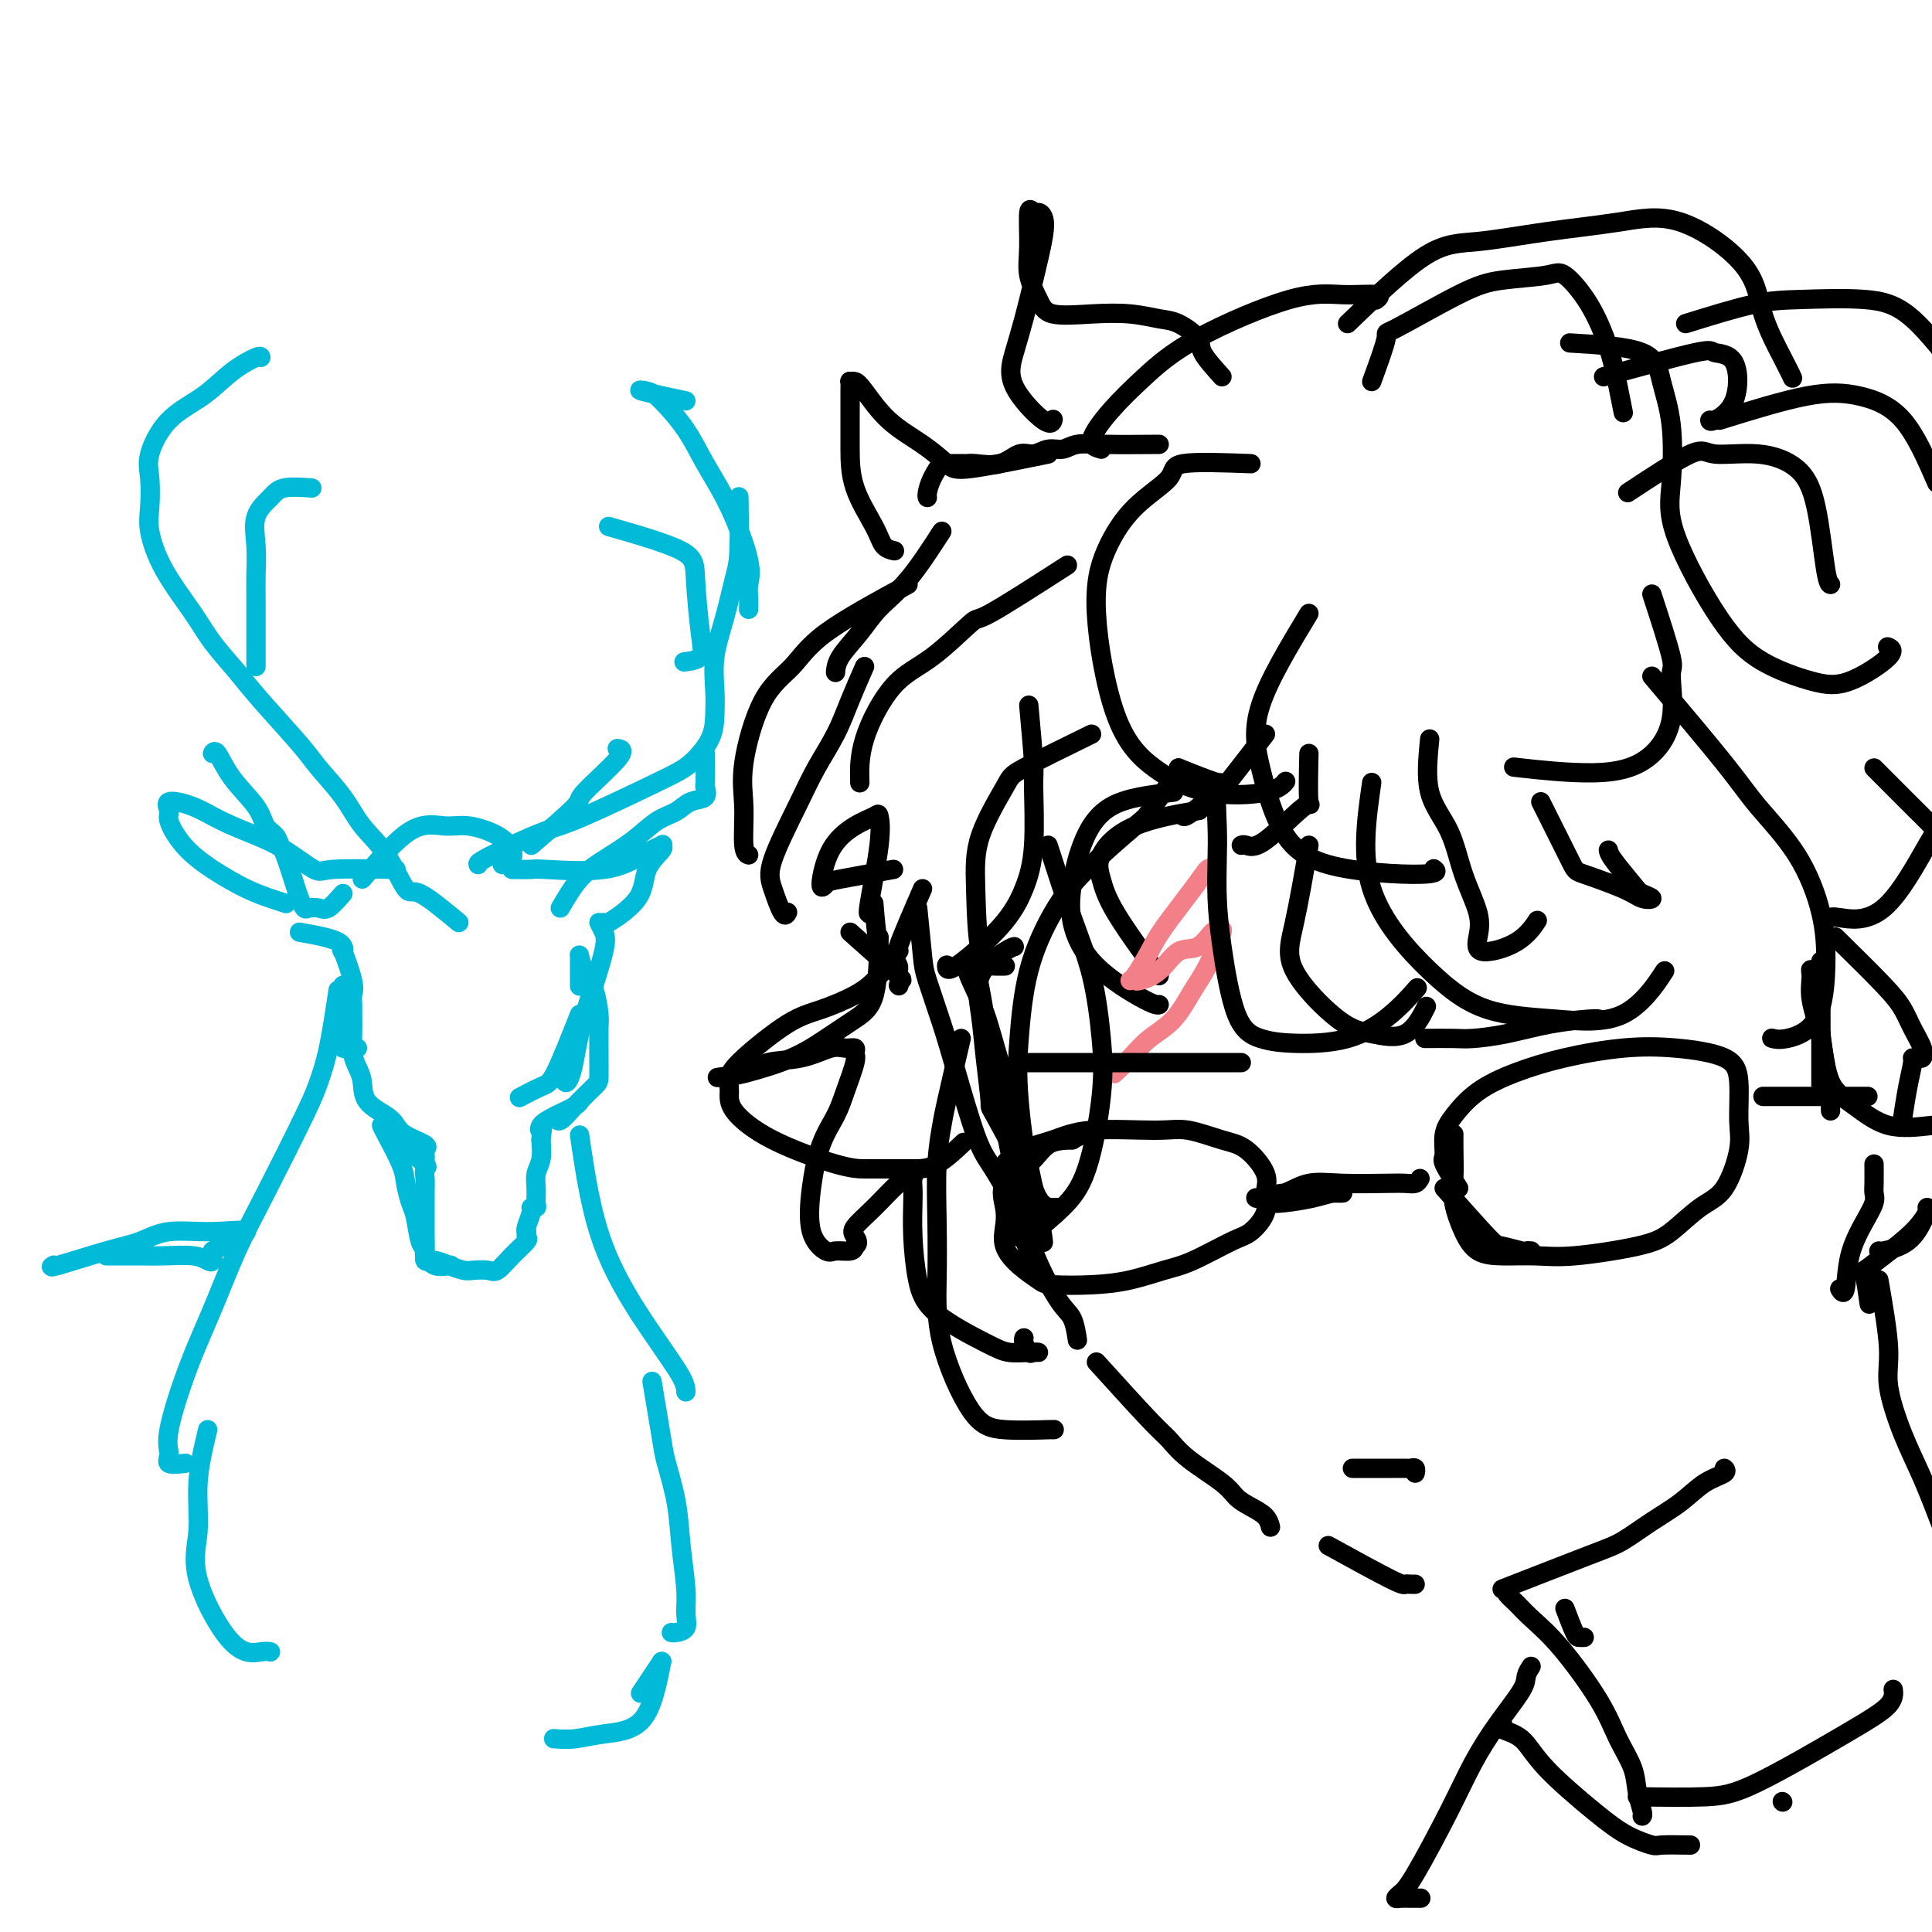 <svg viewBox='0 0 400 400' version='1.1' xmlns='http://www.w3.org/2000/svg' xmlns:xlink='http://www.w3.org/1999/xlink'><g fill='none' stroke='#000000' stroke-width='4' stroke-linecap='round' stroke-linejoin='round'><path d='M190,188c0.383,3.877 0.767,7.755 1,10c0.233,2.245 0.316,2.858 1,5c0.684,2.142 1.968,5.815 3,9c1.032,3.185 1.811,5.884 3,10c1.189,4.116 2.788,9.649 4,13c1.212,3.351 2.038,4.519 3,6c0.962,1.481 2.062,3.273 3,5c0.938,1.727 1.714,3.388 2,4c0.286,0.612 0.082,0.175 0,0c-0.082,-0.175 -0.041,-0.087 0,0'/><path d='M227,282c4.266,4.705 8.532,9.410 11,12c2.468,2.590 3.139,3.064 4,4c0.861,0.936 1.912,2.333 4,4c2.088,1.667 5.215,3.603 7,5c1.785,1.397 2.230,2.256 3,3c0.770,0.744 1.866,1.375 3,2c1.134,0.625 2.305,1.245 3,2c0.695,0.755 0.913,1.644 1,2c0.087,0.356 0.044,0.178 0,0'/><path d='M311,329c6.957,-2.715 13.914,-5.431 18,-7c4.086,-1.569 5.302,-1.992 7,-3c1.698,-1.008 3.877,-2.599 6,-4c2.123,-1.401 4.190,-2.610 6,-4c1.810,-1.390 3.361,-2.960 5,-4c1.639,-1.040 3.364,-1.549 4,-2c0.636,-0.451 0.182,-0.843 0,-1c-0.182,-0.157 -0.091,-0.078 0,0'/><path d='M271,156c-0.099,4.318 -0.198,8.635 0,10c0.198,1.365 0.694,-0.223 -1,1c-1.694,1.223 -5.578,5.256 -8,7c-2.422,1.744 -3.383,1.200 -4,1c-0.617,-0.200 -0.891,-0.057 -1,0c-0.109,0.057 -0.055,0.029 0,0'/><path d='M262,152c-2.898,3.721 -5.796,7.442 -7,9c-1.204,1.558 -0.715,0.954 -2,2c-1.285,1.046 -4.346,3.743 -6,5c-1.654,1.257 -1.901,1.073 -2,1c-0.099,-0.073 -0.049,-0.037 0,0'/><path d='M240,92c-4.042,0.033 -8.083,0.066 -11,0c-2.917,-0.066 -4.709,-0.230 -6,0c-1.291,0.230 -2.079,0.854 -3,1c-0.921,0.146 -1.973,-0.185 -3,0c-1.027,0.185 -2.027,0.887 -3,1c-0.973,0.113 -1.917,-0.362 -3,0c-1.083,0.362 -2.304,1.562 -4,2c-1.696,0.438 -3.868,0.115 -5,0c-1.132,-0.115 -1.224,-0.022 -2,0c-0.776,0.022 -2.236,-0.026 -3,0c-0.764,0.026 -0.832,0.126 -1,0c-0.168,-0.126 -0.437,-0.479 -1,0c-0.563,0.479 -1.419,1.788 -2,3c-0.581,1.212 -0.887,2.326 -1,3c-0.113,0.674 -0.032,0.907 0,1c0.032,0.093 0.016,0.047 0,0'/><path d='M195,110c-2.370,3.665 -4.740,7.329 -7,10c-2.260,2.671 -4.409,4.348 -6,6c-1.591,1.652 -2.622,3.278 -4,5c-1.378,1.722 -3.102,3.541 -4,5c-0.898,1.459 -0.971,2.560 -1,3c-0.029,0.440 -0.015,0.220 0,0'/><path d='M179,138c-1.028,2.334 -2.055,4.669 -3,7c-0.945,2.331 -1.806,4.659 -3,7c-1.194,2.341 -2.720,4.695 -4,7c-1.280,2.305 -2.315,4.561 -4,8c-1.685,3.439 -4.021,8.060 -5,11c-0.979,2.940 -0.603,4.201 0,6c0.603,1.799 1.432,4.138 2,5c0.568,0.862 0.877,0.246 1,0c0.123,-0.246 0.062,-0.123 0,0'/><path d='M176,193c4.239,3.760 8.478,7.519 10,9c1.522,1.481 0.327,0.682 0,0c-0.327,-0.682 0.213,-1.249 0,-2c-0.213,-0.751 -1.181,-1.686 -2,-2c-0.819,-0.314 -1.490,-0.008 -2,-2c-0.510,-1.992 -0.860,-6.284 -1,-8c-0.140,-1.716 -0.070,-0.858 0,0'/><path d='M217,94c-6.301,1.289 -12.602,2.577 -16,3c-3.398,0.423 -3.894,-0.020 -5,-1c-1.106,-0.980 -2.822,-2.497 -5,-4c-2.178,-1.503 -4.818,-2.992 -7,-5c-2.182,-2.008 -3.905,-4.535 -5,-6c-1.095,-1.465 -1.561,-1.866 -2,-2c-0.439,-0.134 -0.850,0.001 -1,0c-0.150,-0.001 -0.040,-0.139 0,0c0.040,0.139 0.010,0.553 0,2c-0.010,1.447 -0.001,3.925 0,6c0.001,2.075 -0.006,3.747 0,6c0.006,2.253 0.027,5.087 1,8c0.973,2.913 2.900,5.904 4,8c1.100,2.096 1.373,3.295 2,4c0.627,0.705 1.608,0.916 2,1c0.392,0.084 0.196,0.042 0,0'/><path d='M188,121c-6.542,3.556 -13.083,7.111 -17,10c-3.917,2.889 -5.208,5.110 -7,7c-1.792,1.890 -4.084,3.449 -6,7c-1.916,3.551 -3.455,9.095 -4,13c-0.545,3.905 -0.094,6.170 0,9c0.094,2.830 -0.167,6.223 0,8c0.167,1.777 0.762,1.936 1,2c0.238,0.064 0.119,0.032 0,0'/><path d='M186,204c0.000,0.000 0.100,0.100 0.1,0.1'/><path d='M228,93c-1.139,-0.330 -2.279,-0.660 -2,-2c0.279,-1.340 1.975,-3.690 4,-6c2.025,-2.310 4.379,-4.582 7,-7c2.621,-2.418 5.508,-4.984 11,-8c5.492,-3.016 13.591,-6.482 19,-8c5.409,-1.518 8.130,-1.087 11,-1c2.870,0.087 5.888,-0.169 7,0c1.112,0.169 0.318,0.763 0,1c-0.318,0.237 -0.159,0.119 0,0'/><path d='M284,79c1.381,-3.767 2.761,-7.534 3,-9c0.239,-1.466 -0.665,-0.632 2,-2c2.665,-1.368 8.897,-4.940 13,-7c4.103,-2.060 6.076,-2.609 9,-3c2.924,-0.391 6.800,-0.623 9,-1c2.200,-0.377 2.723,-0.899 4,0c1.277,0.899 3.309,3.219 5,6c1.691,2.781 3.041,6.024 4,9c0.959,2.976 1.527,5.686 2,8c0.473,2.314 0.849,4.233 1,5c0.151,0.767 0.075,0.384 0,0'/><path d='M332,78c7.691,-2.109 15.381,-4.218 19,-5c3.619,-0.782 3.166,-0.238 4,0c0.834,0.238 2.956,0.169 4,2c1.044,1.831 1.012,5.563 0,8c-1.012,2.437 -3.003,3.579 -4,4c-0.997,0.421 -0.999,0.120 -1,0c-0.001,-0.120 -0.000,-0.060 0,0'/><path d='M253,78c-1.676,-1.859 -3.352,-3.717 -4,-5c-0.648,-1.283 -0.270,-1.990 -1,-3c-0.730,-1.010 -2.570,-2.321 -4,-3c-1.430,-0.679 -2.452,-0.725 -4,-1c-1.548,-0.275 -3.624,-0.778 -6,-1c-2.376,-0.222 -5.053,-0.162 -8,0c-2.947,0.162 -6.163,0.427 -8,0c-1.837,-0.427 -2.293,-1.547 -3,-3c-0.707,-1.453 -1.665,-3.241 -2,-5c-0.335,-1.759 -0.048,-3.489 0,-6c0.048,-2.511 -0.143,-5.804 0,-7c0.143,-1.196 0.621,-0.297 1,0c0.379,0.297 0.660,-0.009 1,0c0.340,0.009 0.740,0.331 1,1c0.260,0.669 0.379,1.683 0,4c-0.379,2.317 -1.258,5.936 -2,9c-0.742,3.064 -1.348,5.574 -2,8c-0.652,2.426 -1.352,4.769 -2,7c-0.648,2.231 -1.246,4.351 0,7c1.246,2.649 4.335,5.829 6,7c1.665,1.171 1.904,0.335 2,0c0.096,-0.335 0.048,-0.167 0,0'/><path d='M221,117c-6.500,4.183 -12.999,8.366 -16,10c-3.001,1.634 -2.503,0.718 -4,2c-1.497,1.282 -4.990,4.760 -8,7c-3.010,2.240 -5.539,3.241 -8,6c-2.461,2.759 -4.856,7.276 -6,11c-1.144,3.724 -1.039,6.657 -1,8c0.039,1.343 0.011,1.098 0,1c-0.011,-0.098 -0.006,-0.049 0,0'/><path d='M191,184c-2.206,5.083 -4.413,10.167 -5,12c-0.587,1.833 0.445,0.416 0,1c-0.445,0.584 -2.367,3.171 -4,5c-1.633,1.829 -2.977,2.902 -5,4c-2.023,1.098 -4.724,2.222 -7,3c-2.276,0.778 -4.128,1.210 -7,3c-2.872,1.790 -6.765,4.939 -9,7c-2.235,2.061 -2.811,3.036 -3,4c-0.189,0.964 0.011,1.919 0,3c-0.011,1.081 -0.232,2.290 1,4c1.232,1.710 3.918,3.922 8,6c4.082,2.078 9.560,4.021 13,5c3.440,0.979 4.841,0.995 6,1c1.159,0.005 2.077,0.001 3,0c0.923,-0.001 1.852,0.003 3,0c1.148,-0.003 2.514,-0.011 4,0c1.486,0.011 3.092,0.041 5,-1c1.908,-1.041 4.116,-3.155 5,-4c0.884,-0.845 0.442,-0.423 0,0'/><path d='M243,164c-4.870,0.555 -9.740,1.111 -13,3c-3.260,1.889 -4.909,5.113 -6,8c-1.091,2.887 -1.623,5.439 -2,8c-0.377,2.561 -0.598,5.131 0,8c0.598,2.869 2.016,6.037 5,9c2.984,2.963 7.534,5.721 10,7c2.466,1.279 2.847,1.080 3,1c0.153,-0.080 0.076,-0.040 0,0'/><path d='M240,202c-3.495,-4.811 -6.991,-9.622 -9,-13c-2.009,-3.378 -2.533,-5.322 -3,-7c-0.467,-1.678 -0.878,-3.089 0,-5c0.878,-1.911 3.044,-4.322 7,-6c3.956,-1.678 9.702,-2.622 12,-3c2.298,-0.378 1.149,-0.189 0,0'/><path d='M296,153c-0.386,3.960 -0.772,7.920 0,11c0.772,3.080 2.702,5.279 4,8c1.298,2.721 1.964,5.965 3,9c1.036,3.035 2.443,5.860 3,8c0.557,2.140 0.265,3.596 0,5c-0.265,1.404 -0.504,2.758 1,3c1.504,0.242 4.751,-0.627 7,-2c2.249,-1.373 3.500,-3.249 4,-4c0.500,-0.751 0.250,-0.375 0,0'/><path d='M319,166c2.412,4.807 4.824,9.615 6,12c1.176,2.385 1.118,2.349 3,3c1.882,0.651 5.706,1.989 8,3c2.294,1.011 3.060,1.694 4,2c0.940,0.306 2.056,0.236 2,0c-0.056,-0.236 -1.283,-0.638 -2,-1c-0.717,-0.362 -0.924,-0.685 -2,-2c-1.076,-1.315 -3.020,-3.623 -4,-5c-0.980,-1.377 -0.994,-1.822 -1,-2c-0.006,-0.178 -0.003,-0.089 0,0'/><path d='M337,102c5.144,-3.395 10.288,-6.791 13,-8c2.712,-1.209 2.992,-0.233 5,0c2.008,0.233 5.743,-0.277 9,0c3.257,0.277 6.036,1.342 8,3c1.964,1.658 3.114,3.908 4,8c0.886,4.092 1.508,10.025 2,13c0.492,2.975 0.855,2.993 1,3c0.145,0.007 0.073,0.004 0,0'/><path d='M279,67c5.841,-5.626 11.681,-11.252 16,-14c4.319,-2.748 7.115,-2.619 11,-3c3.885,-0.381 8.859,-1.271 14,-2c5.141,-0.729 10.448,-1.297 15,-2c4.552,-0.703 8.348,-1.540 13,0c4.652,1.540 10.161,5.457 13,9c2.839,3.543 3.008,6.713 4,10c0.992,3.287 2.805,6.693 4,9c1.195,2.307 1.770,3.516 2,4c0.230,0.484 0.115,0.242 0,0'/><path d='M325,71c5.945,0.357 11.891,0.713 15,2c3.109,1.287 3.382,3.504 4,6c0.618,2.496 1.581,5.273 2,9c0.419,3.727 0.294,8.406 0,12c-0.294,3.594 -0.758,6.102 1,11c1.758,4.898 5.737,12.185 9,17c3.263,4.815 5.809,7.157 9,9c3.191,1.843 7.026,3.187 10,4c2.974,0.813 5.086,1.094 8,0c2.914,-1.094 6.631,-3.564 8,-5c1.369,-1.436 0.391,-1.839 0,-2c-0.391,-0.161 -0.196,-0.081 0,0'/><path d='M342,123c1.716,5.257 3.432,10.513 4,13c0.568,2.487 -0.011,2.204 0,4c0.011,1.796 0.614,5.672 0,9c-0.614,3.328 -2.443,6.109 -5,8c-2.557,1.891 -5.842,2.894 -11,3c-5.158,0.106 -12.188,-0.684 -15,-1c-2.812,-0.316 -1.406,-0.158 0,0'/><path d='M259,96c-5.747,-0.213 -11.494,-0.427 -14,0c-2.506,0.427 -1.773,1.493 -3,3c-1.227,1.507 -4.416,3.455 -7,6c-2.584,2.545 -4.564,5.688 -6,9c-1.436,3.312 -2.327,6.795 -2,13c0.327,6.205 1.871,15.133 4,21c2.129,5.867 4.844,8.671 8,11c3.156,2.329 6.753,4.181 11,5c4.247,0.819 9.143,0.605 12,0c2.857,-0.605 3.673,-1.601 4,-2c0.327,-0.399 0.163,-0.199 0,0'/><path d='M271,127c-4.147,6.862 -8.294,13.724 -10,19c-1.706,5.276 -0.972,8.965 0,13c0.972,4.035 2.183,8.415 4,12c1.817,3.585 4.240,6.373 10,8c5.760,1.627 14.859,2.092 19,2c4.141,-0.092 3.326,-0.741 3,-1c-0.326,-0.259 -0.163,-0.130 0,0'/><path d='M284,162c-1.083,7.602 -2.166,15.204 0,22c2.166,6.796 7.580,12.786 12,17c4.420,4.214 7.847,6.651 12,8c4.153,1.349 9.031,1.609 14,2c4.969,0.391 10.030,0.913 14,-1c3.970,-1.913 6.849,-6.261 8,-8c1.151,-1.739 0.576,-0.870 0,0'/><path d='M342,140c5.752,6.813 11.503,13.625 15,18c3.497,4.375 4.739,6.312 7,9c2.261,2.688 5.543,6.125 8,10c2.457,3.875 4.091,8.187 5,12c0.909,3.813 1.094,7.127 1,11c-0.094,3.873 -0.469,8.306 -2,11c-1.531,2.694 -4.220,3.648 -6,4c-1.780,0.352 -2.651,0.100 -3,0c-0.349,-0.100 -0.174,-0.050 0,0'/><path d='M388,159c4.445,4.461 8.890,8.922 11,11c2.110,2.078 1.886,1.772 0,5c-1.886,3.228 -5.433,9.989 -9,13c-3.567,3.011 -7.153,2.272 -9,2c-1.847,-0.272 -1.956,-0.078 -2,0c-0.044,0.078 -0.022,0.039 0,0'/><path d='M356,87c6.589,-2.042 13.179,-4.083 18,-5c4.821,-0.917 7.875,-0.708 11,0c3.125,0.708 6.321,1.917 9,5c2.679,3.083 4.839,8.042 7,13'/><path d='M349,67c5.116,-1.589 10.233,-3.177 14,-4c3.767,-0.823 6.185,-0.880 10,-1c3.815,-0.120 9.027,-0.301 13,0c3.973,0.301 6.707,1.086 10,4c3.293,2.914 7.147,7.957 11,13'/><path d='M226,152c-5.607,2.746 -11.214,5.492 -14,7c-2.786,1.508 -2.751,1.777 -4,4c-1.249,2.223 -3.781,6.399 -5,10c-1.219,3.601 -1.125,6.625 -1,11c0.125,4.375 0.281,10.101 1,13c0.719,2.899 2.001,2.973 3,3c0.999,0.027 1.714,0.008 2,0c0.286,-0.008 0.143,-0.004 0,0'/><path d='M213,146c0.433,4.809 0.866,9.619 1,12c0.134,2.381 -0.031,2.335 0,5c0.031,2.665 0.257,8.041 0,12c-0.257,3.959 -0.997,6.500 -2,9c-1.003,2.500 -2.269,4.959 -5,8c-2.731,3.041 -6.928,6.665 -9,8c-2.072,1.335 -2.021,0.381 -2,0c0.021,-0.381 0.010,-0.191 0,0'/></g>
<g fill='none' stroke='#F37F89' stroke-width='4' stroke-linecap='round' stroke-linejoin='round'><path d='M251,180c-0.246,-0.241 -0.493,-0.481 -1,0c-0.507,0.481 -1.275,1.684 -3,4c-1.725,2.316 -4.406,5.745 -6,8c-1.594,2.255 -2.101,3.337 -3,5c-0.899,1.663 -2.191,3.906 -3,5c-0.809,1.094 -1.137,1.038 -1,1c0.137,-0.038 0.739,-0.060 1,0c0.261,0.060 0.182,0.200 1,0c0.818,-0.200 2.533,-0.742 4,-2c1.467,-1.258 2.687,-3.233 4,-4c1.313,-0.767 2.721,-0.326 4,-1c1.279,-0.674 2.429,-2.462 3,-3c0.571,-0.538 0.563,0.173 1,0c0.437,-0.173 1.321,-1.229 1,0c-0.321,1.229 -1.846,4.744 -3,7c-1.154,2.256 -1.938,3.253 -3,5c-1.062,1.747 -2.400,4.244 -4,6c-1.600,1.756 -3.460,2.770 -5,4c-1.540,1.230 -2.761,2.677 -4,4c-1.239,1.323 -2.497,2.521 -3,3c-0.503,0.479 -0.252,0.240 0,0'/></g>
<g fill='none' stroke='#000000' stroke-width='4' stroke-linecap='round' stroke-linejoin='round'><path d='M302,246c-1.277,-1.985 -2.554,-3.969 -3,-5c-0.446,-1.031 -0.062,-1.108 0,-2c0.062,-0.892 -0.198,-2.598 0,-4c0.198,-1.402 0.853,-2.498 2,-4c1.147,-1.502 2.787,-3.409 5,-5c2.213,-1.591 4.998,-2.867 8,-4c3.002,-1.133 6.220,-2.124 10,-3c3.780,-0.876 8.123,-1.638 12,-2c3.877,-0.362 7.290,-0.324 11,0c3.710,0.324 7.719,0.933 10,2c2.281,1.067 2.836,2.590 3,5c0.164,2.410 -0.062,5.706 0,8c0.062,2.294 0.412,3.587 0,6c-0.412,2.413 -1.585,5.946 -3,8c-1.415,2.054 -3.072,2.627 -5,4c-1.928,1.373 -4.129,3.545 -6,5c-1.871,1.455 -3.414,2.193 -7,3c-3.586,0.807 -9.215,1.685 -13,2c-3.785,0.315 -5.726,0.069 -8,0c-2.274,-0.069 -4.883,0.038 -7,0c-2.117,-0.038 -3.744,-0.222 -5,-1c-1.256,-0.778 -2.140,-2.149 -3,-4c-0.860,-1.851 -1.694,-4.181 -2,-6c-0.306,-1.819 -0.082,-3.127 0,-5c0.082,-1.873 0.022,-4.312 0,-6c-0.022,-1.688 -0.006,-2.625 0,-3c0.006,-0.375 0.003,-0.187 0,0'/><path d='M294,244c-0.257,0.422 -0.515,0.843 -1,1c-0.485,0.157 -1.199,0.049 -2,0c-0.801,-0.049 -1.689,-0.038 -4,0c-2.311,0.038 -6.044,0.105 -9,0c-2.956,-0.105 -5.136,-0.381 -7,0c-1.864,0.381 -3.412,1.420 -5,2c-1.588,0.580 -3.215,0.702 -4,1c-0.785,0.298 -0.727,0.774 0,1c0.727,0.226 2.123,0.204 4,0c1.877,-0.204 4.234,-0.590 6,-1c1.766,-0.410 2.943,-0.843 4,-1c1.057,-0.157 1.996,-0.038 2,0c0.004,0.038 -0.927,-0.004 -2,0c-1.073,0.004 -2.287,0.054 -4,0c-1.713,-0.054 -3.923,-0.210 -6,0c-2.077,0.210 -4.021,0.787 -5,1c-0.979,0.213 -0.994,0.061 -1,0c-0.006,-0.061 -0.003,-0.030 0,0'/><path d='M213,259c-2.136,-5.194 -4.271,-10.388 -5,-13c-0.729,-2.612 -0.051,-2.641 0,-3c0.051,-0.359 -0.525,-1.048 0,-2c0.525,-0.952 2.150,-2.166 4,-3c1.850,-0.834 3.926,-1.289 6,-2c2.074,-0.711 4.146,-1.680 8,-2c3.854,-0.320 9.489,0.007 13,0c3.511,-0.007 4.898,-0.347 7,0c2.102,0.347 4.920,1.383 7,2c2.080,0.617 3.424,0.817 5,2c1.576,1.183 3.385,3.351 4,5c0.615,1.649 0.038,2.781 0,4c-0.038,1.219 0.464,2.525 0,4c-0.464,1.475 -1.892,3.120 -3,4c-1.108,0.880 -1.895,0.996 -4,2c-2.105,1.004 -5.527,2.896 -8,4c-2.473,1.104 -3.998,1.418 -6,2c-2.002,0.582 -4.482,1.430 -7,2c-2.518,0.570 -5.074,0.863 -8,1c-2.926,0.137 -6.220,0.119 -8,0c-1.780,-0.119 -2.045,-0.340 -3,-1c-0.955,-0.660 -2.600,-1.758 -4,-3c-1.400,-1.242 -2.555,-2.628 -3,-4c-0.445,-1.372 -0.178,-2.732 0,-4c0.178,-1.268 0.269,-2.445 0,-4c-0.269,-1.555 -0.897,-3.489 0,-5c0.897,-1.511 3.318,-2.599 5,-4c1.682,-1.401 2.623,-3.115 4,-4c1.377,-0.885 3.188,-0.943 5,-1'/><path d='M222,236c2.786,-1.619 2.750,-1.167 3,-1c0.250,0.167 0.786,0.048 1,0c0.214,-0.048 0.107,-0.024 0,0'/><path d='M365,227c0.396,0.000 0.792,0.000 1,0c0.208,0.000 0.227,0.000 2,0c1.773,-0.000 5.300,-0.000 9,0c3.700,0.000 7.573,0.000 9,0c1.427,-0.000 0.408,0.000 0,0c-0.408,-0.000 -0.204,0.000 0,0'/><path d='M377,199c0.000,0.715 0.000,1.430 0,2c0.000,0.570 0.000,0.996 0,2c-0.000,1.004 0.000,2.585 0,5c0.000,2.415 0.000,5.665 0,8c0.000,2.335 0.000,3.757 0,5c0.000,1.243 0.000,2.308 0,3c0.000,0.692 0.000,1.010 0,1c0.000,-0.010 0.000,-0.349 0,-1c0.000,-0.651 0.000,-1.615 0,-2c0.000,-0.385 0.000,-0.193 0,0'/><path d='M377,214c0.309,2.475 0.619,4.951 1,7c0.381,2.049 0.834,3.673 1,5c0.166,1.327 0.045,2.357 0,3c-0.045,0.643 -0.013,0.898 0,1c0.013,0.102 0.006,0.051 0,0'/><path d='M377,214c-0.859,-4.968 -1.719,-9.936 -2,-12c-0.281,-2.064 0.015,-1.225 0,0c-0.015,1.225 -0.342,2.837 0,5c0.342,2.163 1.354,4.878 2,8c0.646,3.122 0.926,6.651 2,9c1.074,2.349 2.943,3.517 5,5c2.057,1.483 4.302,3.281 7,4c2.698,0.719 5.849,0.360 9,0'/><path d='M380,194c3.818,3.753 7.637,7.507 10,10c2.363,2.493 3.272,3.726 4,5c0.728,1.274 1.277,2.590 2,4c0.723,1.410 1.620,2.914 2,4c0.380,1.086 0.243,1.754 0,2c-0.243,0.246 -0.591,0.070 -1,0c-0.409,-0.070 -0.880,-0.035 -1,0c-0.120,0.035 0.112,0.071 0,1c-0.112,0.929 -0.569,2.750 -1,5c-0.431,2.250 -0.838,4.929 -1,6c-0.162,1.071 -0.081,0.536 0,0'/><path d='M182,194c-0.112,4.600 -0.224,9.201 -1,12c-0.776,2.799 -2.217,3.797 -4,5c-1.783,1.203 -3.909,2.610 -6,4c-2.091,1.390 -4.148,2.763 -7,4c-2.852,1.237 -6.500,2.338 -9,3c-2.500,0.662 -3.854,0.883 -5,1c-1.146,0.117 -2.084,0.129 -1,0c1.084,-0.129 4.191,-0.398 6,-1c1.809,-0.602 2.321,-1.535 4,-2c1.679,-0.465 4.526,-0.461 7,-1c2.474,-0.539 4.573,-1.620 6,-2c1.427,-0.380 2.180,-0.059 3,0c0.820,0.059 1.707,-0.145 2,0c0.293,0.145 -0.008,0.639 0,1c0.008,0.361 0.325,0.588 0,2c-0.325,1.412 -1.291,4.008 -2,6c-0.709,1.992 -1.161,3.378 -2,5c-0.839,1.622 -2.066,3.478 -3,6c-0.934,2.522 -1.574,5.710 -2,9c-0.426,3.290 -0.636,6.683 0,9c0.636,2.317 2.119,3.559 3,4c0.881,0.441 1.160,0.080 2,0c0.840,-0.080 2.240,0.120 3,0c0.760,-0.120 0.880,-0.560 1,-1'/><path d='M177,258c0.975,-0.532 0.412,-1.362 0,-2c-0.412,-0.638 -0.675,-1.083 0,-2c0.675,-0.917 2.286,-2.307 4,-4c1.714,-1.693 3.531,-3.691 5,-5c1.469,-1.309 2.589,-1.929 3,-2c0.411,-0.071 0.112,0.408 0,1c-0.112,0.592 -0.038,1.296 0,2c0.038,0.704 0.040,1.407 0,3c-0.040,1.593 -0.122,4.077 0,7c0.122,2.923 0.448,6.286 1,9c0.552,2.714 1.329,4.780 4,7c2.671,2.220 7.234,4.594 10,6c2.766,1.406 3.733,1.842 5,2c1.267,0.158 2.833,0.036 4,0c1.167,-0.036 1.934,0.015 2,0c0.066,-0.015 -0.571,-0.095 -1,0c-0.429,0.095 -0.651,0.366 -1,0c-0.349,-0.366 -0.825,-1.368 -1,-2c-0.175,-0.632 -0.050,-0.895 0,-1c0.050,-0.105 0.025,-0.053 0,0'/><path d='M185,180c-4.347,0.779 -8.695,1.558 -11,2c-2.305,0.442 -2.569,0.546 -3,1c-0.431,0.454 -1.030,1.257 -1,0c0.030,-1.257 0.690,-4.574 2,-7c1.310,-2.426 3.272,-3.959 5,-5c1.728,-1.041 3.223,-1.589 4,-2c0.777,-0.411 0.835,-0.685 1,0c0.165,0.685 0.436,2.328 0,6c-0.436,3.672 -1.579,9.373 -2,12c-0.421,2.627 -0.120,2.179 0,2c0.120,-0.179 0.060,-0.090 0,0'/><path d='M280,304c0.325,0.000 0.650,0.000 1,0c0.350,-0.000 0.724,-0.001 2,0c1.276,0.001 3.452,0.004 5,0c1.548,-0.004 2.467,-0.015 3,0c0.533,0.015 0.679,0.056 1,0c0.321,-0.056 0.817,-0.207 1,0c0.183,0.207 0.052,0.774 0,1c-0.052,0.226 -0.026,0.113 0,0'/><path d='M295,215c2.238,-0.016 4.477,-0.033 6,0c1.523,0.033 2.331,0.114 4,0c1.669,-0.114 4.199,-0.423 7,-1c2.801,-0.577 5.875,-1.423 9,-2c3.125,-0.577 6.303,-0.886 8,-1c1.697,-0.114 1.913,-0.033 2,0c0.087,0.033 0.043,0.016 0,0'/><path d='M257,220c-1.057,0.000 -2.114,0.000 -4,0c-1.886,0.000 -4.601,0.000 -7,0c-2.399,-0.000 -4.483,0.000 -7,0c-2.517,-0.000 -5.469,0.000 -9,0c-3.531,-0.000 -7.643,0.000 -11,0c-3.357,0.000 -5.959,0.000 -7,0c-1.041,0.000 -0.520,0.000 0,0'/><path d='M275,320c5.177,2.845 10.354,5.691 13,7c2.646,1.309 2.761,1.083 3,1c0.239,-0.083 0.603,-0.022 1,0c0.397,0.022 0.828,0.006 1,0c0.172,-0.006 0.086,-0.003 0,0'/><path d='M312,329c-0.169,0.258 -0.337,0.517 0,1c0.337,0.483 1.181,1.191 2,2c0.819,0.809 1.613,1.720 3,3c1.387,1.280 3.365,2.929 6,6c2.635,3.071 5.925,7.565 8,11c2.075,3.435 2.934,5.810 4,8c1.066,2.190 2.338,4.195 3,6c0.662,1.805 0.714,3.412 1,5c0.286,1.588 0.808,3.158 1,4c0.192,0.842 0.055,0.955 0,1c-0.055,0.045 -0.027,0.023 0,0'/><path d='M339,372c5.147,0.079 10.293,0.157 14,0c3.707,-0.157 5.974,-0.550 11,-3c5.026,-2.450 12.811,-6.956 18,-10c5.189,-3.044 7.782,-4.627 9,-6c1.218,-1.373 1.062,-2.535 1,-3c-0.062,-0.465 -0.031,-0.232 0,0'/><path d='M350,382c-2.424,-0.036 -4.847,-0.073 -6,0c-1.153,0.073 -1.034,0.255 -2,0c-0.966,-0.255 -3.016,-0.947 -5,-2c-1.984,-1.053 -3.901,-2.468 -7,-5c-3.099,-2.532 -7.380,-6.181 -10,-9c-2.620,-2.819 -3.579,-4.807 -5,-6c-1.421,-1.193 -3.306,-1.590 -4,-2c-0.694,-0.410 -0.198,-0.831 0,-1c0.198,-0.169 0.099,-0.084 0,0'/><path d='M317,345c-0.428,0.668 -0.855,1.335 -1,2c-0.145,0.665 -0.006,1.326 -1,3c-0.994,1.674 -3.120,4.360 -5,7c-1.880,2.640 -3.513,5.233 -5,8c-1.487,2.767 -2.827,5.708 -5,10c-2.173,4.292 -5.179,9.935 -7,13c-1.821,3.065 -2.456,3.553 -3,4c-0.544,0.447 -0.997,0.852 -1,1c-0.003,0.148 0.442,0.040 1,0c0.558,-0.040 1.227,-0.011 2,0c0.773,0.011 1.649,0.003 2,0c0.351,-0.003 0.175,-0.002 0,0'/><path d='M369,373c0.000,0.000 0.100,0.100 0.1,0.1'/></g>
<g fill='none' stroke='#00BAD8' stroke-width='4' stroke-linecap='round' stroke-linejoin='round'><path d='M95,191c-3.128,-2.596 -6.257,-5.193 -8,-6c-1.743,-0.807 -2.102,0.174 -3,-1c-0.898,-1.174 -2.336,-4.504 -4,-7c-1.664,-2.496 -3.554,-4.158 -5,-6c-1.446,-1.842 -2.447,-3.863 -4,-6c-1.553,-2.137 -3.658,-4.391 -5,-6c-1.342,-1.609 -1.921,-2.572 -4,-5c-2.079,-2.428 -5.659,-6.320 -8,-9c-2.341,-2.680 -3.444,-4.149 -5,-6c-1.556,-1.851 -3.566,-4.086 -5,-6c-1.434,-1.914 -2.293,-3.509 -4,-6c-1.707,-2.491 -4.264,-5.878 -6,-9c-1.736,-3.122 -2.652,-5.980 -3,-8c-0.348,-2.020 -0.128,-3.204 0,-5c0.128,-1.796 0.164,-4.206 0,-6c-0.164,-1.794 -0.527,-2.972 0,-5c0.527,-2.028 1.945,-4.908 4,-7c2.055,-2.092 4.747,-3.398 7,-5c2.253,-1.602 4.068,-3.502 6,-5c1.932,-1.498 3.982,-2.596 5,-3c1.018,-0.404 1.005,-0.116 1,0c-0.005,0.116 -0.003,0.058 0,0'/><path d='M53,138c0.006,-4.956 0.011,-9.912 0,-13c-0.011,-3.088 -0.039,-4.309 0,-6c0.039,-1.691 0.144,-3.850 0,-6c-0.144,-2.150 -0.539,-4.289 0,-6c0.539,-1.711 2.010,-2.995 3,-4c0.990,-1.005 1.497,-1.732 3,-2c1.503,-0.268 4.001,-0.077 5,0c0.999,0.077 0.500,0.038 0,0'/><path d='M99,179c-0.080,-0.163 -0.161,-0.326 1,-1c1.161,-0.674 3.562,-1.858 6,-3c2.438,-1.142 4.912,-2.240 7,-3c2.088,-0.760 3.789,-1.182 8,-3c4.211,-1.818 10.933,-5.033 15,-7c4.067,-1.967 5.481,-2.687 7,-4c1.519,-1.313 3.145,-3.218 4,-5c0.855,-1.782 0.940,-3.439 1,-5c0.060,-1.561 0.097,-3.026 0,-5c-0.097,-1.974 -0.327,-4.457 0,-7c0.327,-2.543 1.212,-5.145 2,-8c0.788,-2.855 1.479,-5.961 2,-8c0.521,-2.039 0.871,-3.010 1,-6c0.129,-2.990 0.037,-7.997 0,-10c-0.037,-2.003 -0.018,-1.001 0,0'/><path d='M142,83c-3.860,-0.822 -7.721,-1.644 -9,-2c-1.279,-0.356 0.022,-0.247 1,0c0.978,0.247 1.632,0.632 3,2c1.368,1.368 3.449,3.720 5,6c1.551,2.280 2.573,4.487 4,7c1.427,2.513 3.258,5.332 5,9c1.742,3.668 3.395,8.184 4,11c0.605,2.816 0.162,3.930 0,5c-0.162,1.070 -0.044,2.096 0,3c0.044,0.904 0.012,1.687 0,2c-0.012,0.313 -0.006,0.157 0,0'/><path d='M126,109c6.024,1.729 12.048,3.458 15,5c2.952,1.542 2.832,2.897 3,6c0.168,3.103 0.622,7.956 1,11c0.378,3.044 0.679,4.281 0,5c-0.679,0.719 -2.337,0.920 -3,1c-0.663,0.080 -0.332,0.040 0,0'/><path d='M75,182c3.543,-4.124 7.087,-8.248 10,-10c2.913,-1.752 5.197,-1.132 7,-1c1.803,0.132 3.125,-0.224 5,0c1.875,0.224 4.304,1.027 6,2c1.696,0.973 2.661,2.117 3,3c0.339,0.883 0.052,1.505 0,2c-0.052,0.495 0.130,0.865 0,1c-0.130,0.135 -0.574,0.036 -1,0c-0.426,-0.036 -0.836,-0.010 -1,0c-0.164,0.010 -0.082,0.005 0,0'/><path d='M82,180c-5.187,-0.102 -10.375,-0.204 -13,0c-2.625,0.204 -2.689,0.714 -4,0c-1.311,-0.714 -3.869,-2.652 -6,-4c-2.131,-1.348 -3.835,-2.106 -6,-3c-2.165,-0.894 -4.792,-1.924 -7,-3c-2.208,-1.076 -3.996,-2.196 -6,-3c-2.004,-0.804 -4.223,-1.290 -5,-1c-0.777,0.290 -0.113,1.355 0,2c0.113,0.645 -0.326,0.869 0,2c0.326,1.131 1.415,3.168 3,5c1.585,1.832 3.665,3.458 6,5c2.335,1.542 4.925,3.001 7,4c2.075,0.999 3.636,1.538 5,2c1.364,0.462 2.533,0.846 3,1c0.467,0.154 0.234,0.077 0,0'/><path d='M106,180c1.659,0.020 3.318,0.040 4,0c0.682,-0.040 0.389,-0.141 3,0c2.611,0.141 8.128,0.522 12,0c3.872,-0.522 6.098,-1.947 8,-3c1.902,-1.053 3.478,-1.732 4,-2c0.522,-0.268 -0.011,-0.123 0,0c0.011,0.123 0.567,0.225 0,1c-0.567,0.775 -2.257,2.221 -3,4c-0.743,1.779 -0.539,3.889 -2,6c-1.461,2.111 -4.586,4.222 -6,5c-1.414,0.778 -1.118,0.222 -1,0c0.118,-0.222 0.059,-0.111 0,0'/><path d='M62,193c3.252,0.576 6.503,1.151 8,2c1.497,0.849 1.238,1.971 1,2c-0.238,0.029 -0.456,-1.035 0,0c0.456,1.035 1.587,4.170 2,6c0.413,1.830 0.110,2.356 0,3c-0.110,0.644 -0.027,1.408 0,2c0.027,0.592 -0.003,1.014 0,2c0.003,0.986 0.040,2.536 0,4c-0.040,1.464 -0.155,2.843 0,4c0.155,1.157 0.580,2.092 1,3c0.420,0.908 0.834,1.790 1,3c0.166,1.210 0.084,2.748 1,4c0.916,1.252 2.830,2.219 4,3c1.170,0.781 1.595,1.375 2,2c0.405,0.625 0.788,1.282 2,2c1.212,0.718 3.253,1.499 4,2c0.747,0.501 0.200,0.722 0,1c-0.200,0.278 -0.054,0.613 0,1c0.054,0.387 0.015,0.825 0,1c-0.015,0.175 -0.008,0.088 0,0'/><path d='M83,237c2.113,1.625 4.227,3.251 5,4c0.773,0.749 0.207,0.622 0,1c-0.207,0.378 -0.055,1.261 0,2c0.055,0.739 0.014,1.334 0,3c-0.014,1.666 0.001,4.401 0,6c-0.001,1.599 -0.017,2.061 0,3c0.017,0.939 0.068,2.357 0,3c-0.068,0.643 -0.255,0.513 0,1c0.255,0.487 0.953,1.593 2,2c1.047,0.407 2.442,0.116 3,0c0.558,-0.116 0.279,-0.058 0,0'/><path d='M79,233c0.107,0.259 0.214,0.517 1,2c0.786,1.483 2.252,4.190 3,6c0.748,1.810 0.779,2.721 1,4c0.221,1.279 0.632,2.925 1,4c0.368,1.075 0.692,1.580 1,3c0.308,1.420 0.599,3.756 1,5c0.401,1.244 0.912,1.395 1,2c0.088,0.605 -0.249,1.665 0,2c0.249,0.335 1.082,-0.054 2,0c0.918,0.054 1.922,0.553 3,1c1.078,0.447 2.231,0.843 3,1c0.769,0.157 1.156,0.074 2,0c0.844,-0.074 2.145,-0.138 3,0c0.855,0.138 1.262,0.478 2,0c0.738,-0.478 1.806,-1.774 3,-3c1.194,-1.226 2.515,-2.382 3,-3c0.485,-0.618 0.134,-0.698 0,-1c-0.134,-0.302 -0.051,-0.827 0,-1c0.051,-0.173 0.070,0.007 0,0c-0.070,-0.007 -0.229,-0.199 0,-1c0.229,-0.801 0.846,-2.209 1,-3c0.154,-0.791 -0.156,-0.963 0,-1c0.156,-0.037 0.778,0.063 1,0c0.222,-0.063 0.046,-0.288 0,-1c-0.046,-0.712 0.039,-1.913 0,-3c-0.039,-1.087 -0.203,-2.062 0,-3c0.203,-0.938 0.772,-1.839 1,-3c0.228,-1.161 0.114,-2.580 0,-4'/><path d='M112,236c0.497,-3.666 0.238,-2.331 0,-2c-0.238,0.331 -0.456,-0.342 0,-1c0.456,-0.658 1.586,-1.300 3,-2c1.414,-0.700 3.111,-1.458 4,-2c0.889,-0.542 0.968,-0.869 1,-1c0.032,-0.131 0.016,-0.065 0,0'/><path d='M115,231c0.196,0.649 0.392,1.298 1,1c0.608,-0.298 1.627,-1.544 3,-3c1.373,-1.456 3.100,-3.121 4,-4c0.900,-0.879 0.974,-0.971 1,-2c0.026,-1.029 0.005,-2.995 0,-4c-0.005,-1.005 0.006,-1.048 0,-2c-0.006,-0.952 -0.030,-2.812 0,-4c0.030,-1.188 0.113,-1.702 0,-3c-0.113,-1.298 -0.423,-3.378 -1,-5c-0.577,-1.622 -1.423,-2.786 -2,-4c-0.577,-1.214 -0.887,-2.477 -1,-3c-0.113,-0.523 -0.030,-0.304 0,0c0.030,0.304 0.008,0.695 0,1c-0.008,0.305 -0.002,0.525 0,1c0.002,0.475 0.001,1.205 0,2c-0.001,0.795 -0.000,1.656 0,2c0.000,0.344 0.000,0.172 0,0'/><path d='M124,191c0.346,0.648 0.692,1.295 1,2c0.308,0.705 0.577,1.467 0,4c-0.577,2.533 -2.001,6.838 -3,10c-0.999,3.162 -1.574,5.179 -2,7c-0.426,1.821 -0.702,3.444 -1,5c-0.298,1.556 -0.616,3.046 -1,4c-0.384,0.954 -0.834,1.372 -1,1c-0.166,-0.372 -0.047,-1.535 0,-2c0.047,-0.465 0.024,-0.233 0,0'/><path d='M120,210c-1.893,4.792 -3.786,9.583 -5,12c-1.214,2.417 -1.750,2.458 -3,3c-1.250,0.542 -3.214,1.583 -4,2c-0.786,0.417 -0.393,0.208 0,0'/><path d='M70,205c-0.656,4.382 -1.311,8.764 -2,12c-0.689,3.236 -1.411,5.327 -2,7c-0.589,1.673 -1.044,2.929 -3,7c-1.956,4.071 -5.411,10.956 -8,16c-2.589,5.044 -4.311,8.247 -6,12c-1.689,3.753 -3.345,8.057 -5,12c-1.655,3.943 -3.308,7.526 -5,12c-1.692,4.474 -3.423,9.840 -4,13c-0.577,3.160 -0.000,4.115 0,5c0.000,0.885 -0.577,1.700 0,2c0.577,0.300 2.308,0.086 3,0c0.692,-0.086 0.346,-0.043 0,0'/><path d='M43,296c-0.890,3.719 -1.781,7.438 -2,11c-0.219,3.562 0.232,6.969 0,10c-0.232,3.031 -1.148,5.688 0,10c1.148,4.312 4.359,10.280 7,13c2.641,2.720 4.711,2.194 6,2c1.289,-0.194 1.797,-0.055 2,0c0.203,0.055 0.102,0.028 0,0'/><path d='M120,235c1.155,7.931 2.309,15.863 5,23c2.691,7.137 6.917,13.480 10,18c3.083,4.520 5.022,7.217 6,9c0.978,1.783 0.994,2.652 1,3c0.006,0.348 0.003,0.174 0,0'/><path d='M135,286c0.787,4.692 1.574,9.385 2,12c0.426,2.615 0.492,3.154 1,5c0.508,1.846 1.458,4.999 2,8c0.542,3.001 0.674,5.852 1,9c0.326,3.148 0.844,6.595 1,9c0.156,2.405 -0.049,3.769 0,5c0.049,1.231 0.353,2.330 0,3c-0.353,0.670 -1.364,0.911 -2,1c-0.636,0.089 -0.896,0.025 -1,0c-0.104,-0.025 -0.052,-0.013 0,0'/><path d='M137,344c-1.667,2.500 -3.333,5.000 -4,6c-0.667,1.000 -0.333,0.500 0,0'/><path d='M137,344c-0.935,4.762 -1.869,9.525 -4,12c-2.131,2.475 -5.458,2.663 -8,3c-2.542,0.337 -4.300,0.821 -6,1c-1.700,0.179 -3.343,0.051 -4,0c-0.657,-0.051 -0.329,-0.026 0,0'/><path d='M44,259c0.062,0.815 0.123,1.630 0,2c-0.123,0.370 -0.431,0.295 -1,0c-0.569,-0.295 -1.399,-0.811 -3,-1c-1.601,-0.189 -3.973,-0.051 -6,0c-2.027,0.051 -3.708,0.014 -6,0c-2.292,-0.014 -5.194,-0.004 -6,0c-0.806,0.004 0.484,0.001 1,0c0.516,-0.001 0.258,-0.001 0,0'/><path d='M44,259c3.517,-1.704 7.035,-3.409 7,-4c-0.035,-0.591 -3.622,-0.070 -7,0c-3.378,0.070 -6.548,-0.311 -9,0c-2.452,0.311 -4.188,1.313 -6,2c-1.813,0.688 -3.702,1.061 -7,2c-3.298,0.939 -8.003,2.445 -10,3c-1.997,0.555 -1.285,0.159 -1,0c0.285,-0.159 0.142,-0.079 0,0'/><path d='M74,217c-1.268,0.113 -2.536,0.226 -3,0c-0.464,-0.226 -0.124,-0.793 0,-2c0.124,-1.207 0.033,-3.056 0,-5c-0.033,-1.944 -0.009,-3.985 0,-5c0.009,-1.015 0.003,-1.004 0,-1c-0.003,0.004 -0.001,0.002 0,0'/><path d='M71,185c-1.096,1.264 -2.192,2.529 -3,3c-0.808,0.471 -1.329,0.149 -2,0c-0.671,-0.149 -1.493,-0.124 -2,0c-0.507,0.124 -0.699,0.346 -1,0c-0.301,-0.346 -0.709,-1.262 -1,-2c-0.291,-0.738 -0.463,-1.299 -1,-3c-0.537,-1.701 -1.440,-4.543 -2,-6c-0.560,-1.457 -0.779,-1.529 -1,-2c-0.221,-0.471 -0.444,-1.343 -1,-2c-0.556,-0.657 -1.445,-1.101 -2,-2c-0.555,-0.899 -0.776,-2.255 -2,-4c-1.224,-1.745 -3.452,-3.880 -5,-6c-1.548,-2.120 -2.417,-4.225 -3,-5c-0.583,-0.775 -0.881,-0.222 -1,0c-0.119,0.222 -0.060,0.111 0,0'/><path d='M116,188c1.273,-2.175 2.546,-4.350 4,-6c1.454,-1.650 3.088,-2.775 5,-4c1.912,-1.225 4.103,-2.551 6,-4c1.897,-1.449 3.499,-3.023 5,-4c1.501,-0.977 2.900,-1.358 4,-2c1.100,-0.642 1.903,-1.544 3,-2c1.097,-0.456 2.490,-0.466 3,-1c0.510,-0.534 0.137,-1.593 0,-2c-0.137,-0.407 -0.037,-0.161 0,-1c0.037,-0.839 0.010,-2.764 0,-4c-0.010,-1.236 -0.003,-1.782 0,-2c0.003,-0.218 0.001,-0.109 0,0'/><path d='M110,175c3.789,-3.238 7.579,-6.475 9,-8c1.421,-1.525 0.474,-1.337 2,-3c1.526,-1.663 5.526,-5.179 7,-7c1.474,-1.821 0.421,-1.949 0,-2c-0.421,-0.051 -0.211,-0.026 0,0'/></g>
<g fill='none' stroke='#000000' stroke-width='4' stroke-linecap='round' stroke-linejoin='round'><path d='M200,200c0.150,0.709 0.299,1.417 1,3c0.701,1.583 1.953,4.039 3,7c1.047,2.961 1.888,6.426 3,10c1.112,3.574 2.494,7.257 4,13c1.506,5.743 3.136,13.546 4,18c0.864,4.454 0.961,5.558 1,6c0.039,0.442 0.019,0.221 0,0'/><path d='M202,200c0.926,4.742 1.852,9.484 2,12c0.148,2.516 -0.483,2.807 0,5c0.483,2.193 2.079,6.289 3,10c0.921,3.711 1.167,7.036 2,11c0.833,3.964 2.251,8.565 3,12c0.749,3.435 0.828,5.702 2,9c1.172,3.298 3.438,7.626 5,10c1.562,2.374 2.421,2.793 3,4c0.579,1.207 0.880,3.202 1,4c0.120,0.798 0.060,0.399 0,0'/><path d='M199,215c-1.185,5.094 -2.370,10.188 -3,13c-0.630,2.812 -0.706,3.342 -1,5c-0.294,1.658 -0.807,4.443 -1,8c-0.193,3.557 -0.066,7.885 0,12c0.066,4.115 0.071,8.017 0,12c-0.071,3.983 -0.219,8.048 1,13c1.219,4.952 3.805,10.791 6,14c2.195,3.209 4.001,3.788 7,4c2.999,0.212 7.192,0.057 9,0c1.808,-0.057 1.231,-0.016 1,0c-0.231,0.016 -0.115,0.008 0,0'/><path d='M243,161c-2.030,2.838 -4.060,5.676 -5,7c-0.940,1.324 -0.791,1.134 -3,3c-2.209,1.866 -6.776,5.789 -10,9c-3.224,3.211 -5.105,5.712 -7,9c-1.895,3.288 -3.804,7.364 -5,12c-1.196,4.636 -1.679,9.831 -2,14c-0.321,4.169 -0.478,7.313 0,13c0.478,5.687 1.592,13.916 3,18c1.408,4.084 3.110,4.023 4,4c0.890,-0.023 0.969,-0.006 1,0c0.031,0.006 0.016,0.003 0,0'/><path d='M213,244c-2.870,-5.369 -5.740,-10.739 -7,-13c-1.260,-2.261 -0.909,-1.415 -1,-3c-0.091,-1.585 -0.623,-5.602 -1,-9c-0.377,-3.398 -0.598,-6.179 -1,-9c-0.402,-2.821 -0.984,-5.684 0,-8c0.984,-2.316 3.534,-4.085 5,-5c1.466,-0.915 1.847,-0.976 2,-1c0.153,-0.024 0.076,-0.012 0,0'/><path d='M244,159c0.000,0.000 0.100,0.100 0.1,0.1'/><path d='M244,159c3.381,1.354 6.762,2.708 8,3c1.238,0.292 0.334,-0.479 0,1c-0.334,1.479 -0.096,5.207 0,8c0.096,2.793 0.050,4.650 0,7c-0.050,2.350 -0.105,5.194 0,8c0.105,2.806 0.370,5.575 1,10c0.630,4.425 1.626,10.506 3,14c1.374,3.494 3.125,4.399 5,5c1.875,0.601 3.872,0.896 7,1c3.128,0.104 7.385,0.018 11,-1c3.615,-1.018 6.589,-2.966 9,-5c2.411,-2.034 4.260,-4.152 5,-5c0.740,-0.848 0.370,-0.424 0,0'/><path d='M271,175c-1.039,5.912 -2.078,11.824 -3,16c-0.922,4.176 -1.728,6.617 0,10c1.728,3.383 5.991,7.708 9,10c3.009,2.292 4.765,2.553 7,3c2.235,0.447 4.948,1.082 7,0c2.052,-1.082 3.443,-3.881 4,-5c0.557,-1.119 0.278,-0.560 0,0'/><path d='M217,175c1.717,5.306 3.433,10.613 5,15c1.567,4.387 2.984,7.855 4,12c1.016,4.145 1.629,8.967 2,13c0.371,4.033 0.499,7.277 0,12c-0.499,4.723 -1.626,10.926 -3,15c-1.374,4.074 -2.995,6.020 -5,8c-2.005,1.980 -4.393,3.995 -6,5c-1.607,1.005 -2.433,1.001 -3,1c-0.567,-0.001 -0.876,-0.000 -1,0c-0.124,0.000 -0.062,0.000 0,0'/><path d='M299,246c3.579,4.030 7.159,8.061 9,10c1.841,1.939 1.944,1.788 3,2c1.056,0.212 3.067,0.789 4,1c0.933,0.211 0.790,0.057 1,0c0.210,-0.057 0.774,-0.016 1,0c0.226,0.016 0.113,0.008 0,0'/><path d='M324,333c0.762,2.000 1.524,4.000 2,5c0.476,1.000 0.667,1.000 1,1c0.333,0.000 0.810,0.000 1,0c0.190,0.000 0.095,0.000 0,0'/><path d='M388,241c0.010,1.503 0.020,3.007 0,4c-0.020,0.993 -0.071,1.476 0,2c0.071,0.524 0.264,1.089 0,2c-0.264,0.911 -0.985,2.167 -2,4c-1.015,1.833 -2.324,4.244 -3,7c-0.676,2.756 -0.721,5.857 -1,7c-0.279,1.143 -0.794,0.326 -1,0c-0.206,-0.326 -0.103,-0.163 0,0'/><path d='M389,265c0.911,5.258 1.821,10.517 2,14c0.179,3.483 -0.375,5.191 0,8c0.375,2.809 1.678,6.718 3,10c1.322,3.282 2.663,5.938 4,9c1.337,3.062 2.668,6.531 4,10'/><path d='M387,270c-0.344,-2.481 -0.687,-4.962 -1,-6c-0.313,-1.038 -0.595,-0.632 0,-1c0.595,-0.368 2.068,-1.510 4,-3c1.932,-1.490 4.322,-3.327 6,-5c1.678,-1.673 2.644,-3.181 3,-4c0.356,-0.819 0.102,-0.948 0,-1c-0.102,-0.052 -0.051,-0.026 0,0'/><path d='M398,253c0.196,-0.392 0.392,-0.785 0,0c-0.392,0.785 -1.373,2.746 -3,4c-1.627,1.254 -3.900,1.799 -5,2c-1.100,0.201 -1.029,0.057 -1,0c0.029,-0.057 0.014,-0.029 0,0'/></g>
</svg>